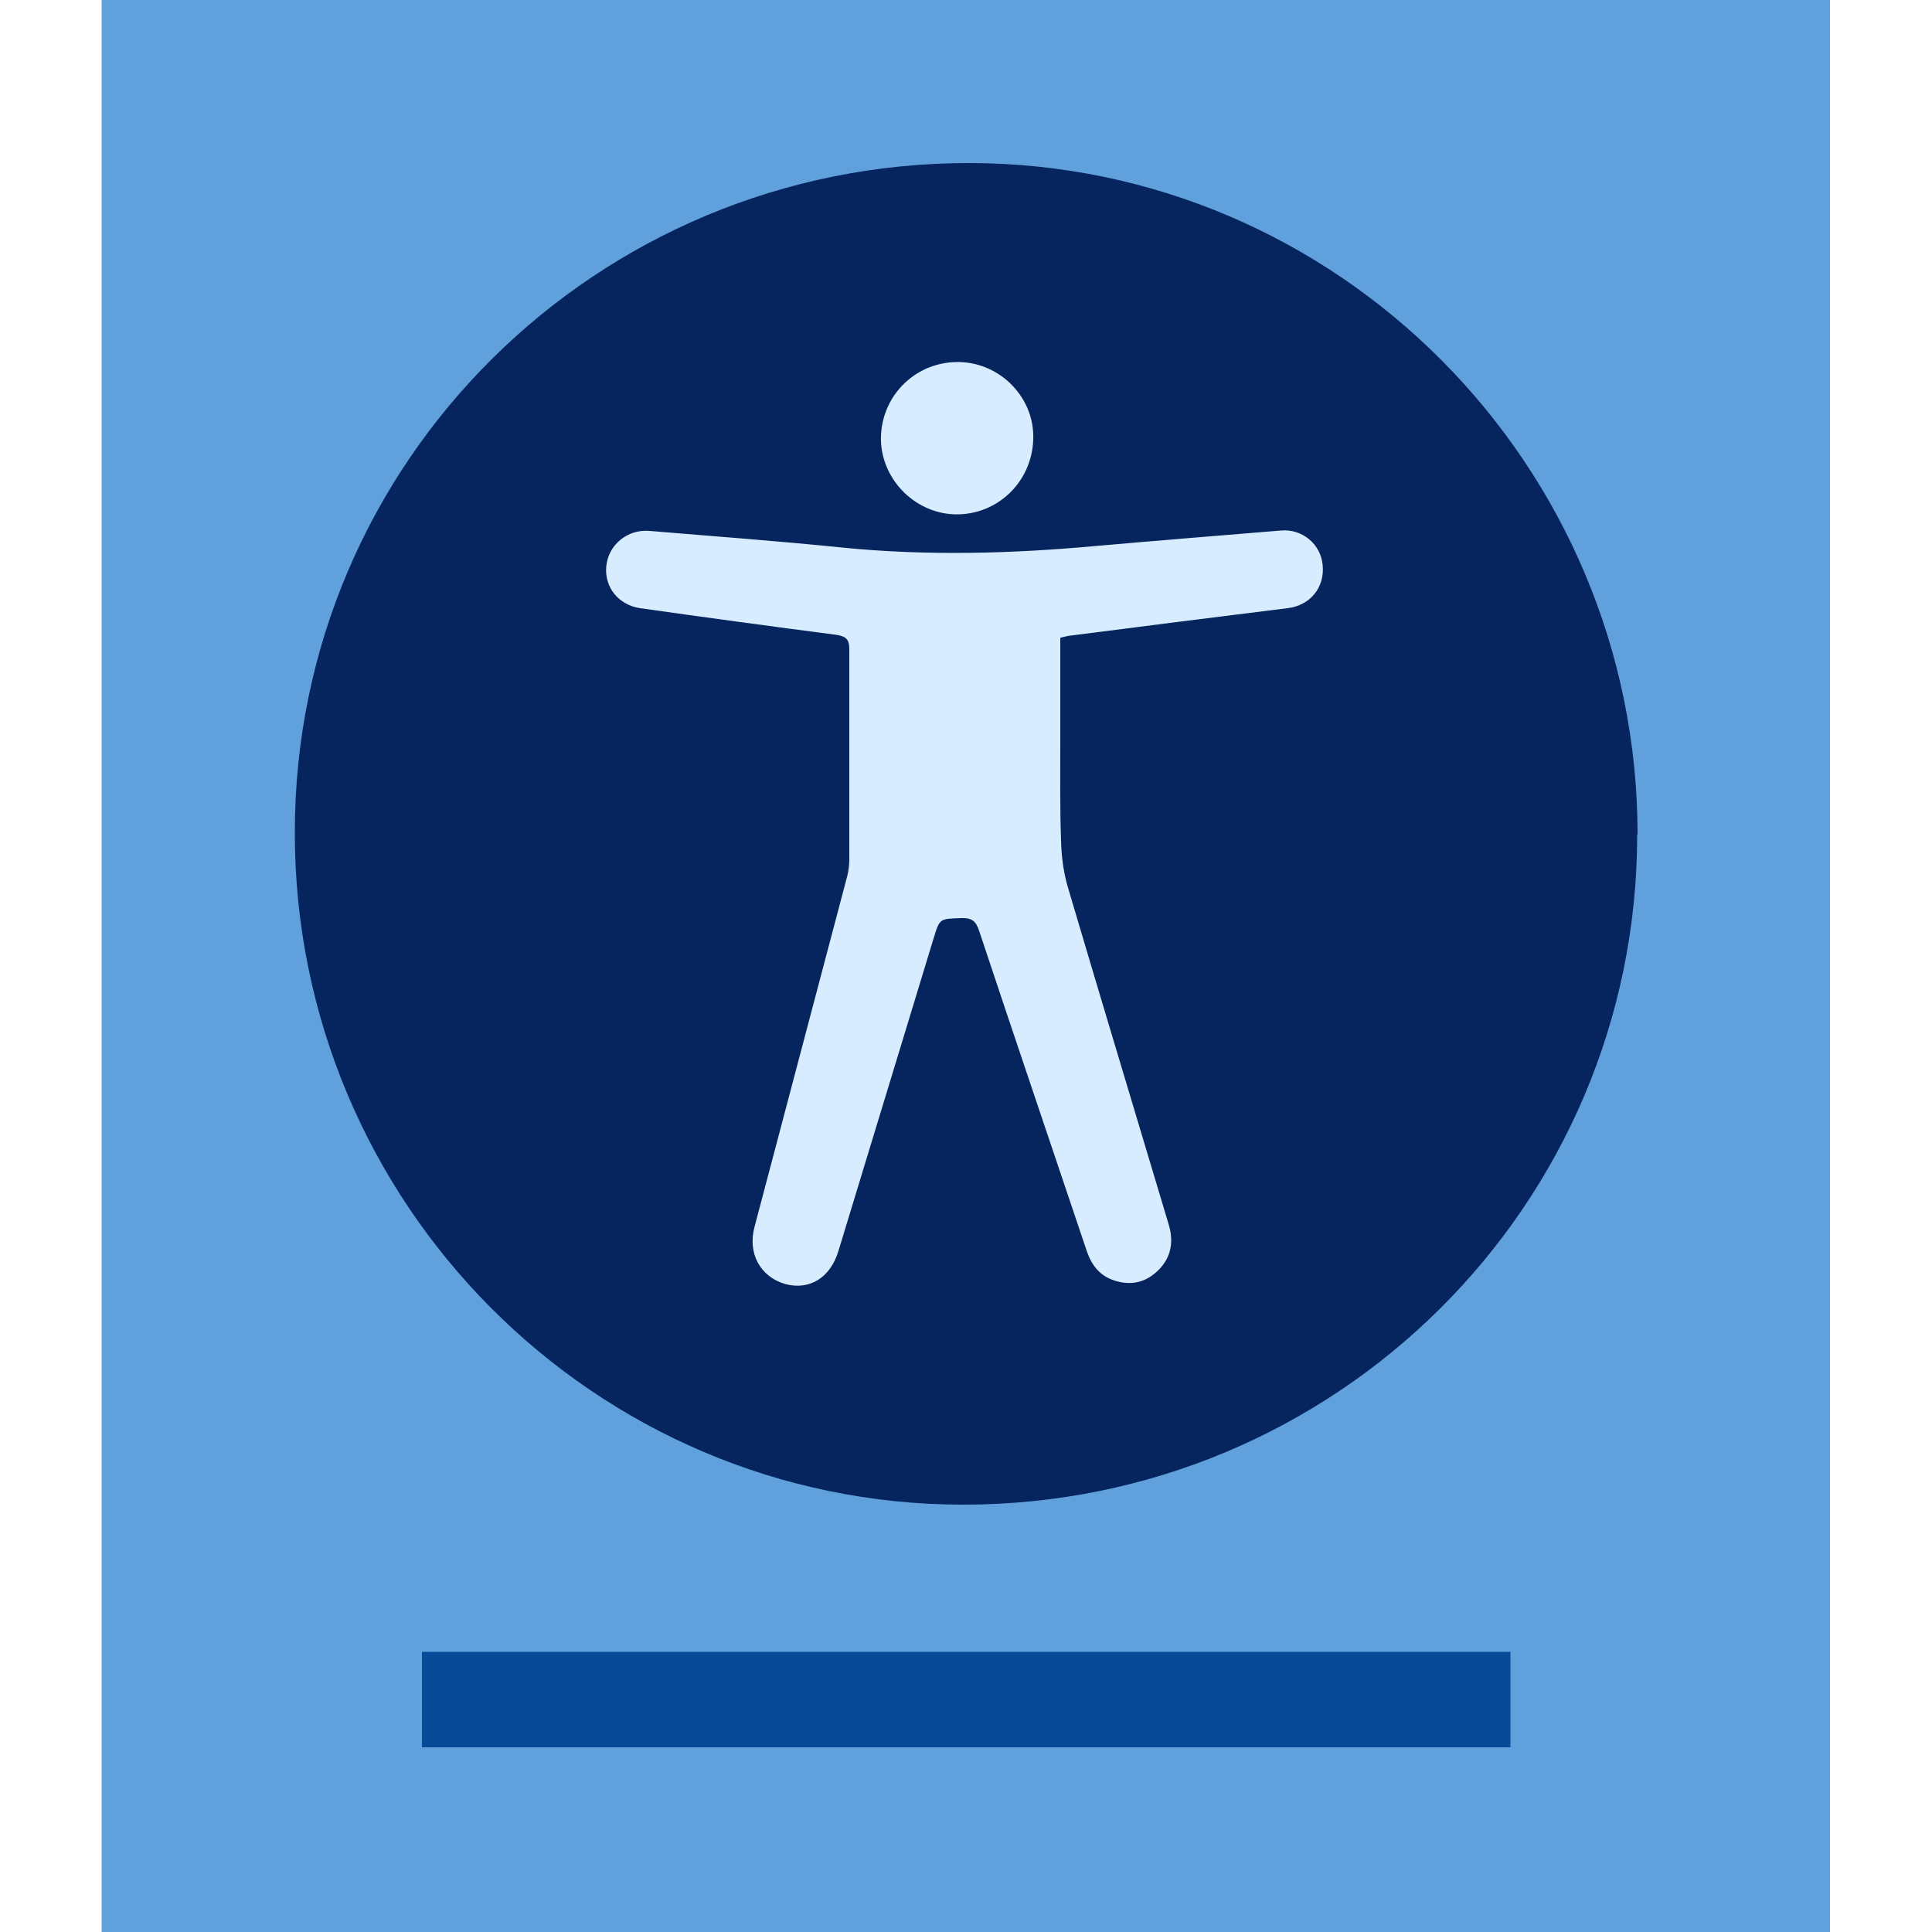 <?xml version="1.0" encoding="UTF-8"?> <svg xmlns="http://www.w3.org/2000/svg" id="Block_Quote" data-name="Block Quote" width="50" height="50" viewBox="0 0 50 50"><defs><style> .cls-1 { fill: #60a0dc; } .cls-1, .cls-2, .cls-3, .cls-4 { stroke-width: 0px; } .cls-2 { fill: #064a98; } .cls-3 { fill: #06245e; } .cls-4 { fill: #d7ecff; } </style></defs><rect class="cls-1" x="2.63" width="44.73" height="50"></rect><rect class="cls-2" x="10.92" y="42.75" width="28.17" height="2.47"></rect><g id="Fgxa2j"><g><path class="cls-3" d="M42.37,21.6c0,9.6-7.8,17.34-17.44,17.34-9.55,0-17.31-7.81-17.3-17.4,0-9.59,7.81-17.33,17.46-17.32,9.53.01,17.29,7.81,17.29,17.38Z"></path><path class="cls-4" d="M27.44,16.48c0,.93,0,1.82,0,2.72,0,.85-.01,1.71.02,2.56.01.39.06.8.17,1.18.86,2.91,1.74,5.82,2.61,8.73.14.45.08.86-.26,1.2-.32.32-.71.41-1.14.27-.37-.12-.58-.38-.71-.75-.93-2.77-1.87-5.53-2.79-8.3-.08-.25-.19-.34-.46-.33-.56.02-.56,0-.72.53-.82,2.69-1.64,5.39-2.46,8.08-.21.7-.75,1.03-1.38.86-.65-.19-.98-.8-.79-1.49.8-3.03,1.6-6.05,2.4-9.08.03-.13.05-.27.05-.41,0-1.82,0-3.63,0-5.45,0-.26-.09-.33-.33-.37-1.69-.22-3.39-.45-5.08-.69-.56-.08-.93-.54-.88-1.08.05-.56.55-.97,1.12-.92,1.66.14,3.32.26,4.98.43,2.19.22,4.38.16,6.57-.04,1.6-.14,3.2-.27,4.79-.4.55-.05,1.03.35,1.08.89.06.58-.32,1.05-.91,1.12-1.87.23-3.75.47-5.62.71-.08.01-.16.03-.28.06Z"></path><path class="cls-4" d="M26.74,11.38c-.04,1.11-.95,1.97-2.05,1.93-1.06-.04-1.93-.97-1.89-2.03.04-1.09.94-1.94,2.04-1.91,1.07.03,1.94.94,1.9,2Z"></path></g></g></svg> 